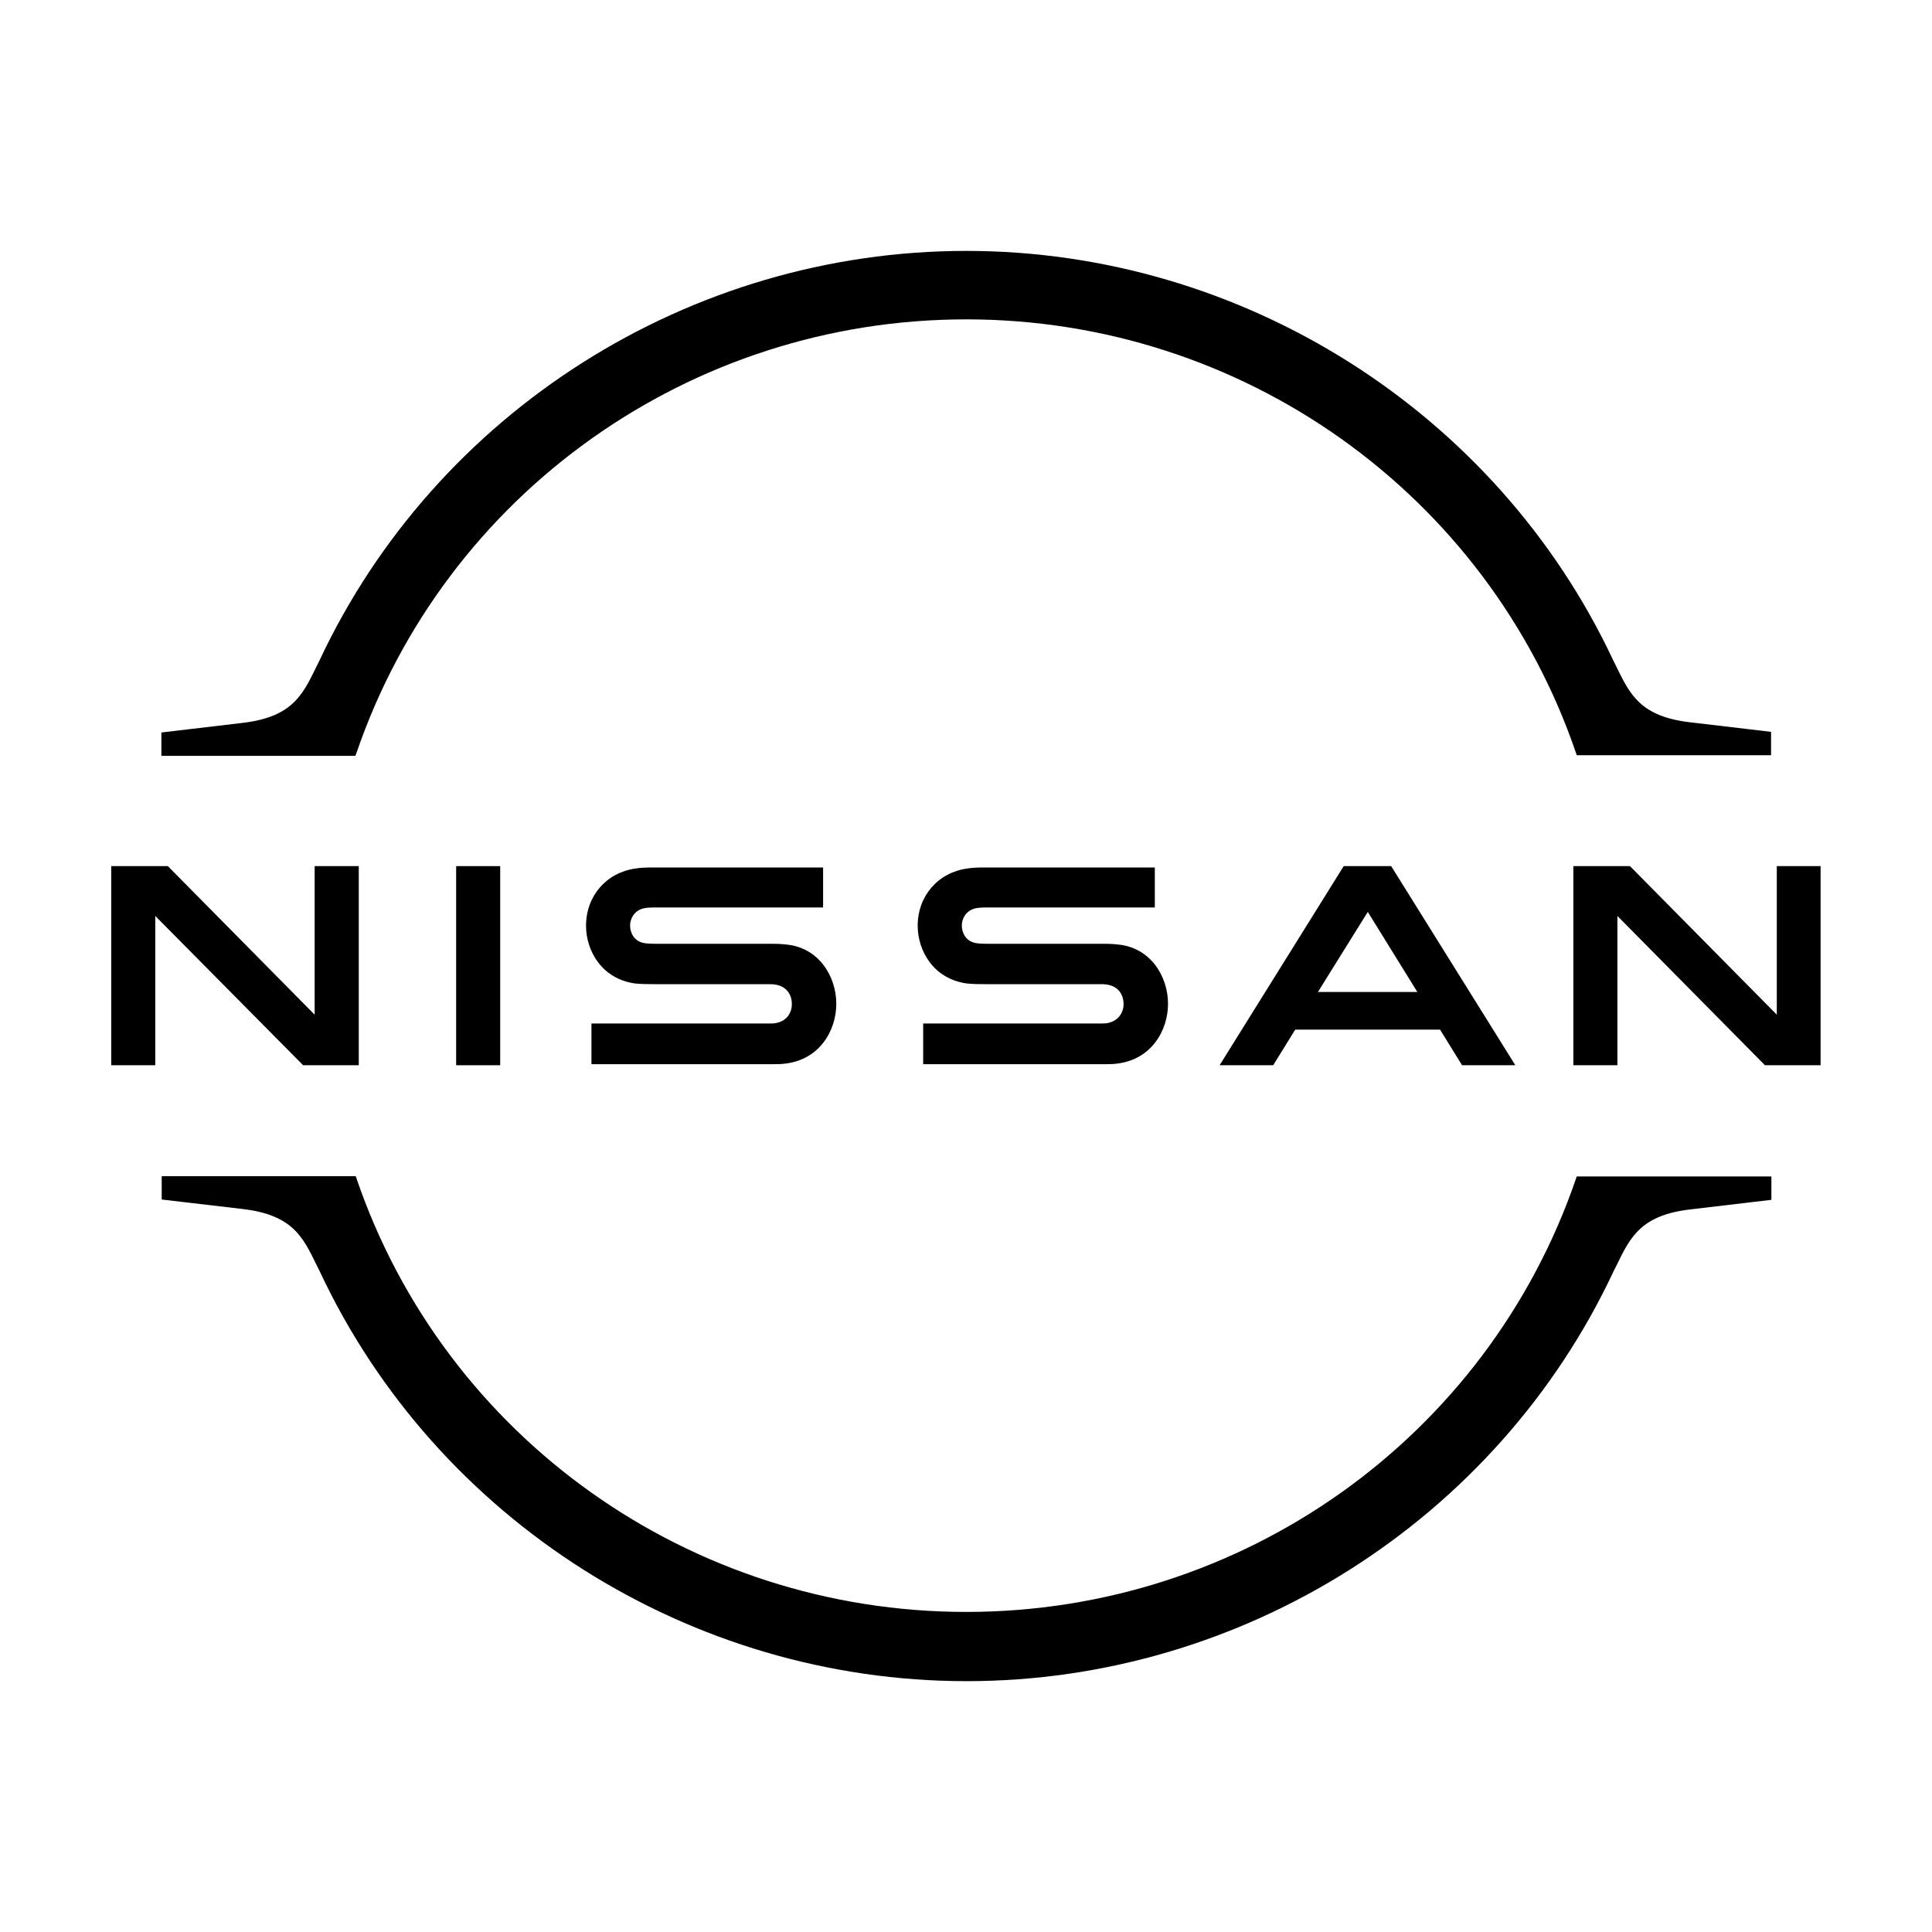 <svg     viewBox="0 0 30 30" fill="none" xmlns="http://www.w3.org/2000/svg">
<path d="M17.194 15.887C17.173 15.893 17.089 15.893 17.052 15.893H14.335V16.525H17.1C17.121 16.525 17.284 16.525 17.316 16.519C17.879 16.467 18.137 15.998 18.137 15.587C18.137 15.166 17.869 14.713 17.358 14.666C17.258 14.655 17.173 14.655 17.136 14.655H15.33C15.251 14.655 15.162 14.65 15.13 14.639C14.988 14.602 14.935 14.476 14.935 14.371C14.935 14.276 14.988 14.149 15.135 14.107C15.177 14.097 15.225 14.091 15.325 14.091H17.932V13.47H15.283C15.172 13.47 15.088 13.475 15.019 13.486C14.566 13.549 14.25 13.912 14.25 14.376C14.25 14.755 14.487 15.197 15.009 15.271C15.104 15.282 15.235 15.282 15.293 15.282H17.052C17.084 15.282 17.163 15.282 17.179 15.287C17.379 15.313 17.447 15.461 17.447 15.592C17.447 15.719 17.368 15.856 17.194 15.887Z" fill="black"/>
<path d="M12.044 15.887C12.023 15.893 11.938 15.893 11.907 15.893H9.184V16.525H11.949C11.97 16.525 12.133 16.525 12.165 16.519C12.728 16.467 12.986 15.998 12.986 15.587C12.986 15.166 12.718 14.713 12.207 14.666C12.107 14.655 12.023 14.655 11.986 14.655H10.179C10.1 14.655 10.011 14.65 9.979 14.639C9.837 14.602 9.784 14.476 9.784 14.371C9.784 14.276 9.837 14.149 9.984 14.107C10.027 14.097 10.074 14.091 10.174 14.091H12.781V13.47H10.132C10.021 13.47 9.937 13.475 9.869 13.486C9.416 13.549 9.1 13.912 9.1 14.376C9.1 14.755 9.337 15.197 9.858 15.271C9.953 15.282 10.085 15.282 10.143 15.282H11.902C11.933 15.282 12.012 15.282 12.028 15.287C12.228 15.313 12.296 15.461 12.296 15.592C12.296 15.719 12.223 15.856 12.044 15.887Z" fill="black"/>
<path d="M7.767 13.449H7.083V16.541H7.767V13.449Z" fill="black"/>
<path d="M5.571 16.541V13.449H4.886V15.756L2.606 13.449H1.727V16.541H2.411V14.223L4.707 16.541H5.571Z" fill="black"/>
<path d="M27.59 13.449V15.756L25.31 13.449H24.431V16.541H25.115V14.223L27.406 16.541H28.27V13.449H27.59Z" fill="black"/>
<path d="M20.865 13.449L18.938 16.541H19.77L20.112 15.988H22.361L22.703 16.541H23.53L21.602 13.449H20.865ZM22.008 15.403H20.465L21.239 14.16L22.008 15.403Z" fill="black"/>
<path d="M5.534 11.695C6.914 7.666 10.716 4.959 15.004 4.959C19.29 4.959 23.098 7.666 24.473 11.695L24.483 11.727H27.501V11.364L26.247 11.216C25.473 11.127 25.31 10.784 25.099 10.352L25.047 10.247C23.235 6.392 19.29 3.896 15.004 3.896C10.711 3.896 6.772 6.392 4.96 10.258L4.908 10.363C4.697 10.795 4.534 11.137 3.759 11.226L2.506 11.374V11.737H5.518L5.534 11.695Z" fill="black"/>
<path d="M24.483 18.268L24.473 18.299C23.093 22.328 19.29 25.03 15.004 25.03C10.716 25.03 6.909 22.323 5.534 18.294L5.524 18.263H2.511V18.626L3.765 18.773C4.539 18.863 4.702 19.205 4.913 19.637L4.965 19.742C6.777 23.608 10.722 26.105 15.009 26.105C19.296 26.105 23.24 23.608 25.052 19.748L25.105 19.642C25.315 19.211 25.479 18.868 26.253 18.779L27.506 18.631V18.268H24.483Z" fill="black"/>
</svg>
